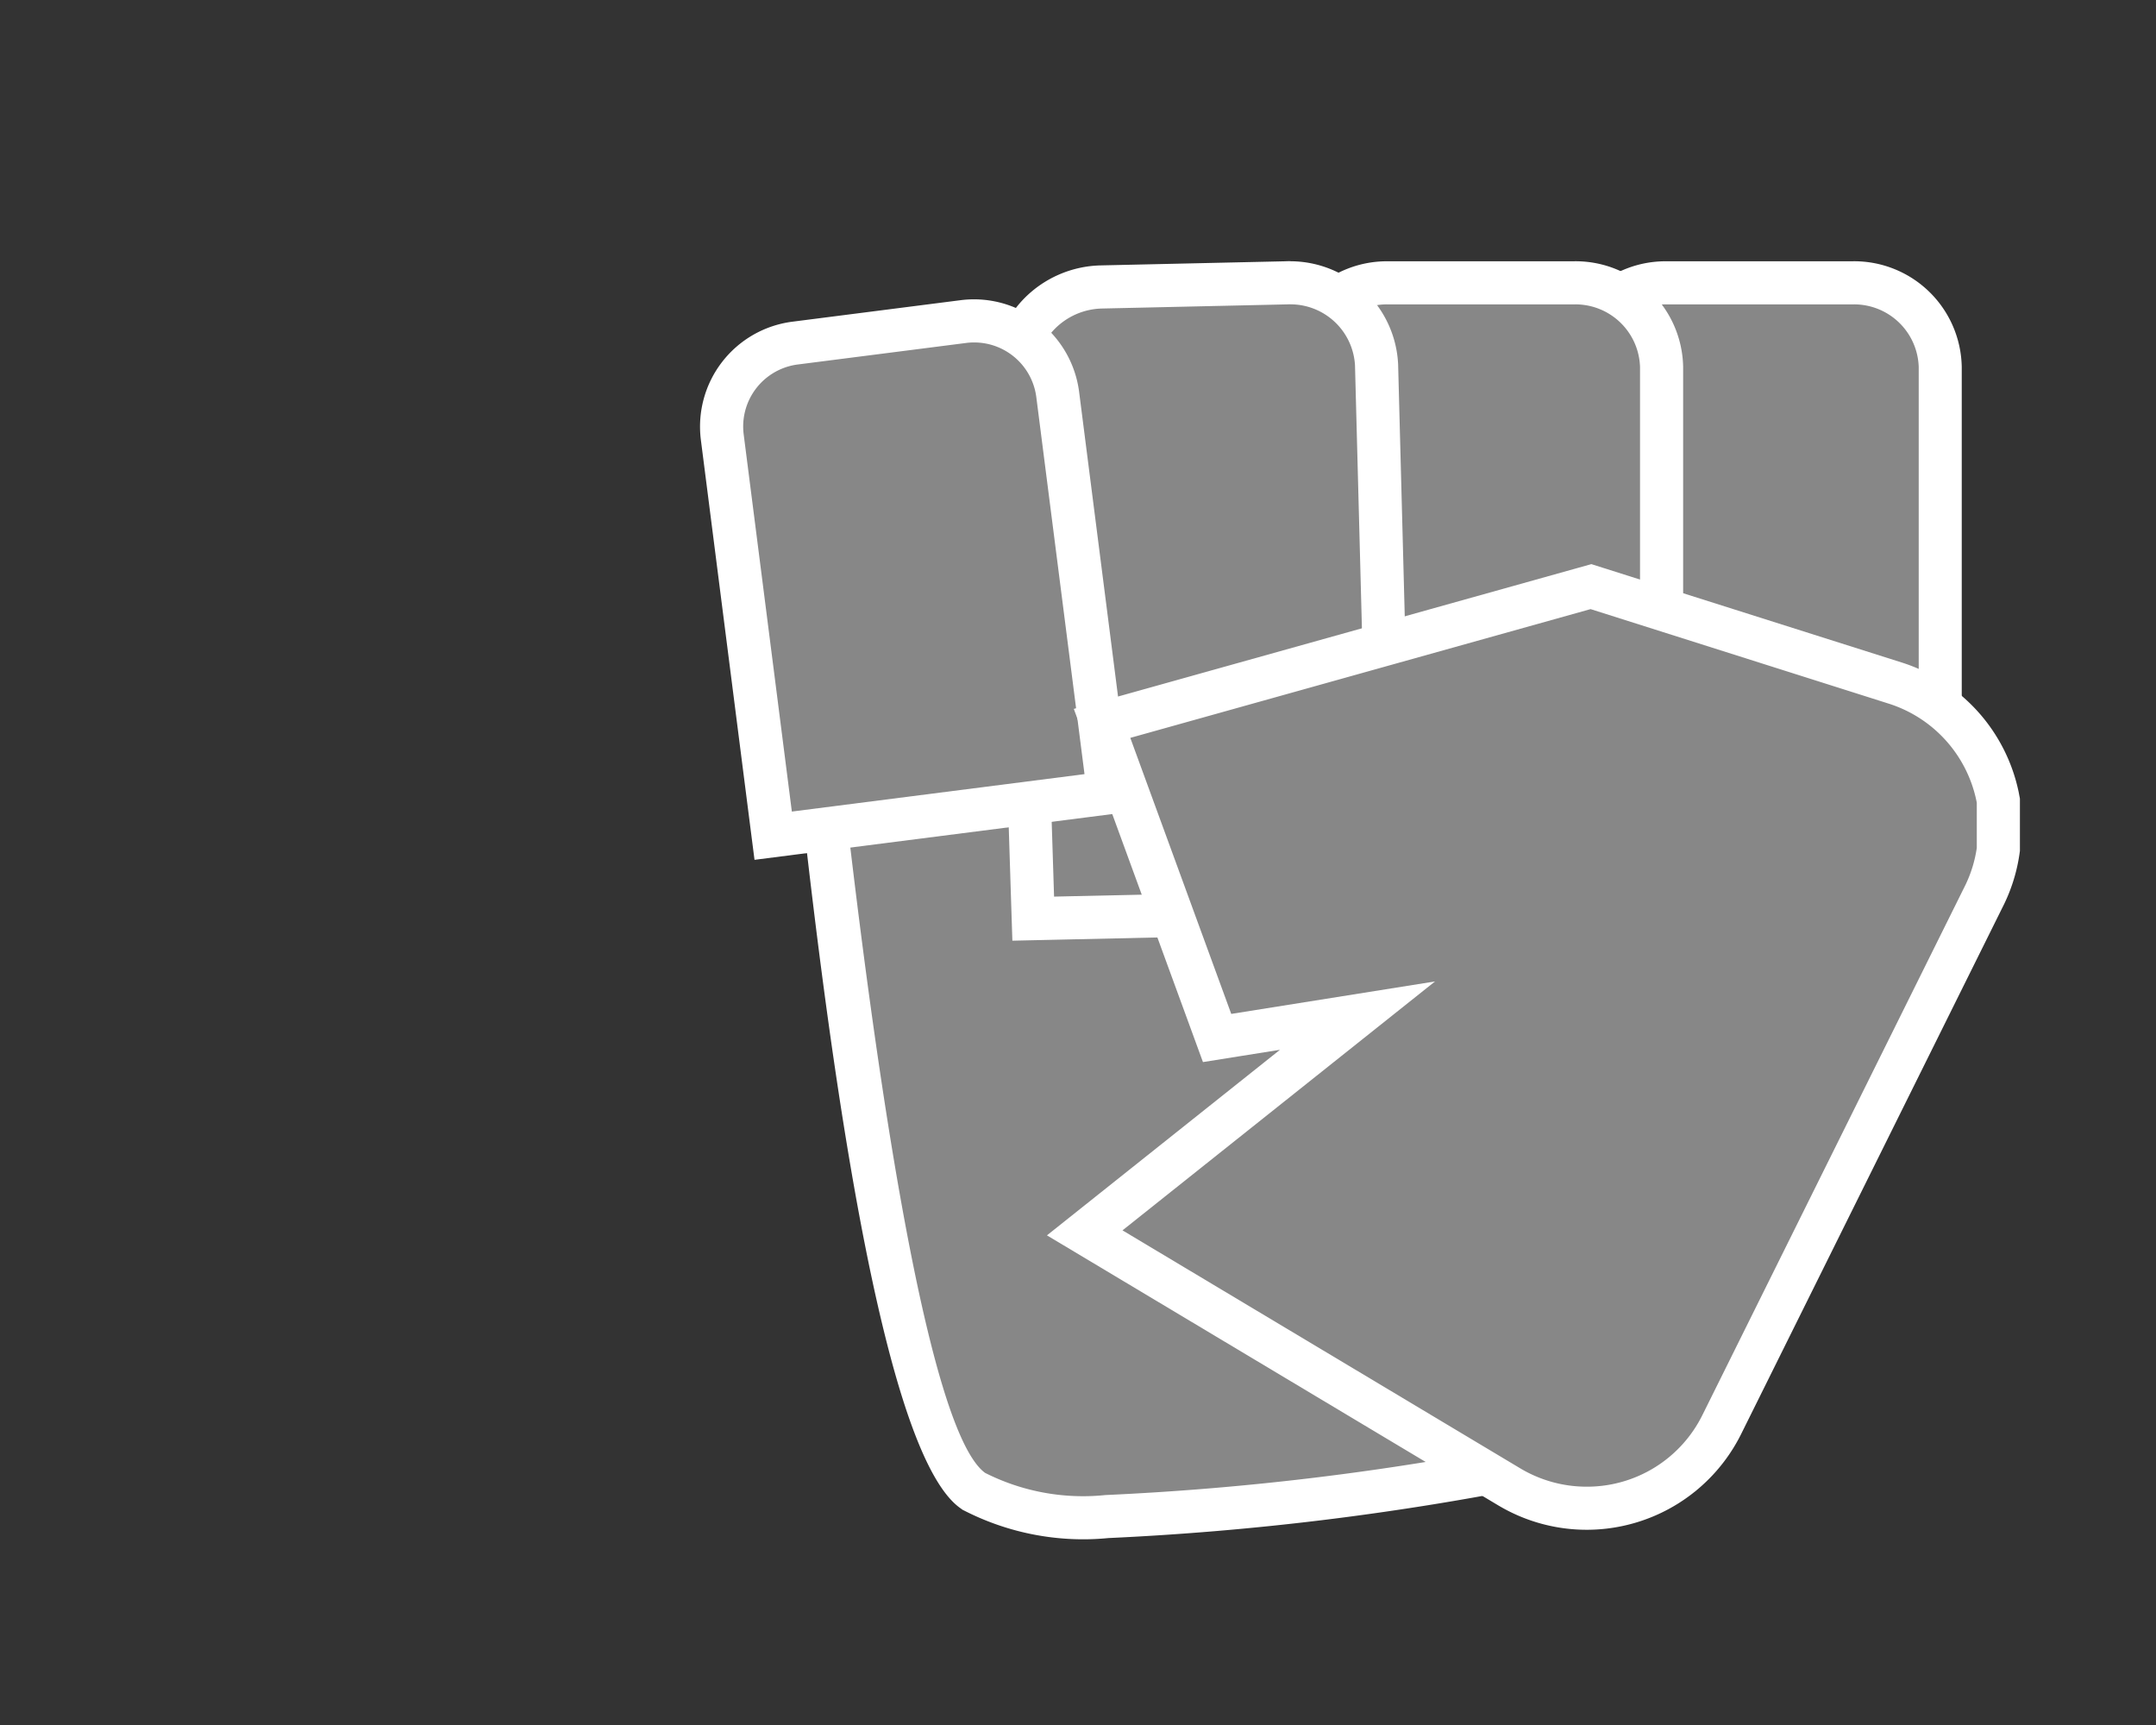 <svg xmlns="http://www.w3.org/2000/svg" viewBox="0 0 50 40"><rect x="0" y="0" width="50" height="40" fill="#333333" stroke="none"/><defs><style>.b8209814-c11c-4a74-aff0-95fe75e8c4c9{fill:#878787;}.aeadfe9f-4138-47ef-aa20-35ce07280cc4{fill:#fff;}</style></defs><title>2.3.1-23</title><g id="b38f6496-fc5e-44a2-9546-156e26657fc8" data-name="icoontjes"><path class="b8209814-c11c-4a74-aff0-95fe75e8c4c9" d="M25.115,35.194A5.564,5.564,0,0,1,22.621,34.6c-1.983-1.436-3.429-14.571-3.963-20.154l-.117-1.222,18.504,3.728-.915,16.895-.697.135a65.352,65.352,0,0,1-9.776,1.186A5.134,5.134,0,0,1,25.115,35.194Z"/><path class="aeadfe9f-4138-47ef-aa20-35ce07280cc4" d="M19.103,13.847l17.419,3.509-.871,16.073-.313.061a64.706,64.706,0,0,1-9.704,1.178,5.037,5.037,0,0,1-2.788-.514C21,32.809,19.448,17.46,19.156,14.398l-.053-.551M17.98,12.6l.128,1.342.053.551c1.191,12.47,2.569,19.356,4.097,20.469l.066.048.072.036a6.063,6.063,0,0,0,2.721.648q.295,0,.59-.029A65.908,65.908,0,0,0,35.533,34.47l.31-.06.765-.149.042-.779L37.521,17.41l.047-.864-.848-.171-17.419-3.509L17.98,12.6Z"/><path class="b8209814-c11c-4a74-aff0-95fe75e8c4c9" d="M43.424,18.148a1.61,1.61,0,0,1-.918-.291,2.004,2.004,0,0,0-.58-.274L37.76,16.368a1.568,1.568,0,0,1-1.131-1.507V8.509a1.994,1.994,0,0,1,1.997-1.951l4.331.001a2,2,0,0,1,2.039,1.934l0,8.093a1.549,1.549,0,0,1-.488,1.137,1.566,1.566,0,0,1-1.074.426Z"/><path class="aeadfe9f-4138-47ef-aa20-35ce07280cc4" d="M42.999,7.058a1.499,1.499,0,0,1,1.498,1.45v8.077a1.047,1.047,0,0,1-.331.772,1.073,1.073,0,0,1-.734.29h-.005v0a1.113,1.113,0,0,1-.634-.2,2.496,2.496,0,0,0-.726-.345l-4.167-1.214a1.076,1.076,0,0,1-.771-1.028V8.508a1.499,1.499,0,0,1,1.498-1.45l.043.001h4.286l.043-.001m0-1h-.014l-.057.001-4.258,0h-.001a2.497,2.497,0,0,0-2.539,2.417L36.128,14.86a2.065,2.065,0,0,0,1.487,1.987l4.17,1.216a1.49,1.49,0,0,1,.437.207,2.102,2.102,0,0,0,1.201.378l.102,0,.018-.004a2.058,2.058,0,0,0,1.952-2.068V8.508a2.495,2.495,0,0,0-2.498-2.45Z"/><path class="b8209814-c11c-4a74-aff0-95fe75e8c4c9" d="M30.166,8.509a1.994,1.994,0,0,1,1.998-1.951l4.331.001a2,2,0,0,1,2.039,1.934l0,7.672-2.295-.667-6.074,1.562Z"/><path class="aeadfe9f-4138-47ef-aa20-35ce07280cc4" d="M36.537,7.058a1.499,1.499,0,0,1,1.497,1.45v6.99l-1.787-.52-5.582,1.435V8.508a1.499,1.499,0,0,1,1.497-1.45l.043.001h4.287l.043-.001m0-1h-.014l-.057.001-4.258,0H32.205a2.498,2.498,0,0,0-2.539,2.417l0,7.938v1.29l1.249-.321,5.316-1.367,1.524.443,1.279.372V8.508a2.495,2.495,0,0,0-2.497-2.45Z"/><path class="b8209814-c11c-4a74-aff0-95fe75e8c4c9" d="M23.56,8.657a1.915,1.915,0,0,1,.533-1.369,2.08,2.08,0,0,1,1.461-.634l4.289-.096a2.021,2.021,0,0,1,2.081,1.885l.227,8.626-3.873.997,2.315,3.088-6.632.147Z"/><path class="aeadfe9f-4138-47ef-aa20-35ce07280cc4" d="M29.928,7.057A1.5,1.5,0,0,1,31.424,8.472l.216,8.212L27.43,17.768l2.179,2.908-5.164.115L24.059,8.642a1.397,1.397,0,0,1,.393-1.006,1.589,1.589,0,0,1,1.111-.482l4.286-.096c.026-.001.052-.002.078-.002m0-1q-.065,0-.129.003l-4.258.095a2.571,2.571,0,0,0-1.806.785A2.413,2.413,0,0,0,23.06,8.666l.386,12.157.032.99.99-.022,5.164-.115,1.944-.043-1.166-1.556-1.283-1.712,2.763-.711.771-.199-.021-.796-.216-8.212a2.508,2.508,0,0,0-2.497-2.389Z"/><path class="b8209814-c11c-4a74-aff0-95fe75e8c4c9" d="M16.75,10.138a1.951,1.951,0,0,1,1.687-2.182l3.911-.5a1.917,1.917,0,0,1,.248-.016A1.956,1.956,0,0,1,24.529,9.142L25.71,18.383l-7.779.995Z"/><path class="aeadfe9f-4138-47ef-aa20-35ce07280cc4" d="M22.587,7.941h.008a1.452,1.452,0,0,1,1.438,1.266l1.118,8.744-6.787.868-1.117-8.745A1.45,1.45,0,0,1,18.5,8.452h0l3.911-.5a1.401,1.401,0,0,1,.176-.011m0-1a2.398,2.398,0,0,0-.303.019l-3.911.5a2.453,2.453,0,0,0-2.119,2.741l1.117,8.745.127.992.992-.127,6.787-.868.992-.127-.127-.992L25.025,9.08a2.459,2.459,0,0,0-2.428-2.139h-.01Z"/><path class="b8209814-c11c-4a74-aff0-95fe75e8c4c9" d="M36.792,34.974a3.496,3.496,0,0,1-1.791-.495l-9.845-5.89,6.326-5.038-3.256.52-2.668-7.296,11.34-3.171,7.06,2.237a3.509,3.509,0,0,1,2.368,2.632l.01.05.008.092V19.66a3.436,3.436,0,0,1-.306,1.065L39.932,33.03a3.461,3.461,0,0,1-3.125,1.943Z"/><path class="aeadfe9f-4138-47ef-aa20-35ce07280cc4" d="M36.889,14.125l6.918,2.193a3.005,3.005,0,0,1,2.029,2.256l.008.042V19.66a2.956,2.956,0,0,1-.258.85l-6.103,12.298a2.986,2.986,0,0,1-2.678,1.666h-.012a3.002,3.002,0,0,1-1.536-.425L26.032,28.53l7.248-5.772-4.726.753L26.213,17.11l10.676-2.986m.018-1.043-.287.08-10.676,2.986-1.041.291.371,1.015,2.341,6.401.283.774.814-.13.972-.155-4.275,3.404-1.129.899,1.239.741,9.225,5.519a4,4,0,0,0,5.637-1.657l6.102-12.295a3.976,3.976,0,0,0,.351-1.152l.01-.071V18.519l-.018-.094-.001-.006-.009-.048a4.011,4.011,0,0,0-2.704-3.006l-6.92-2.193-.284-.09Z"/></g></svg>